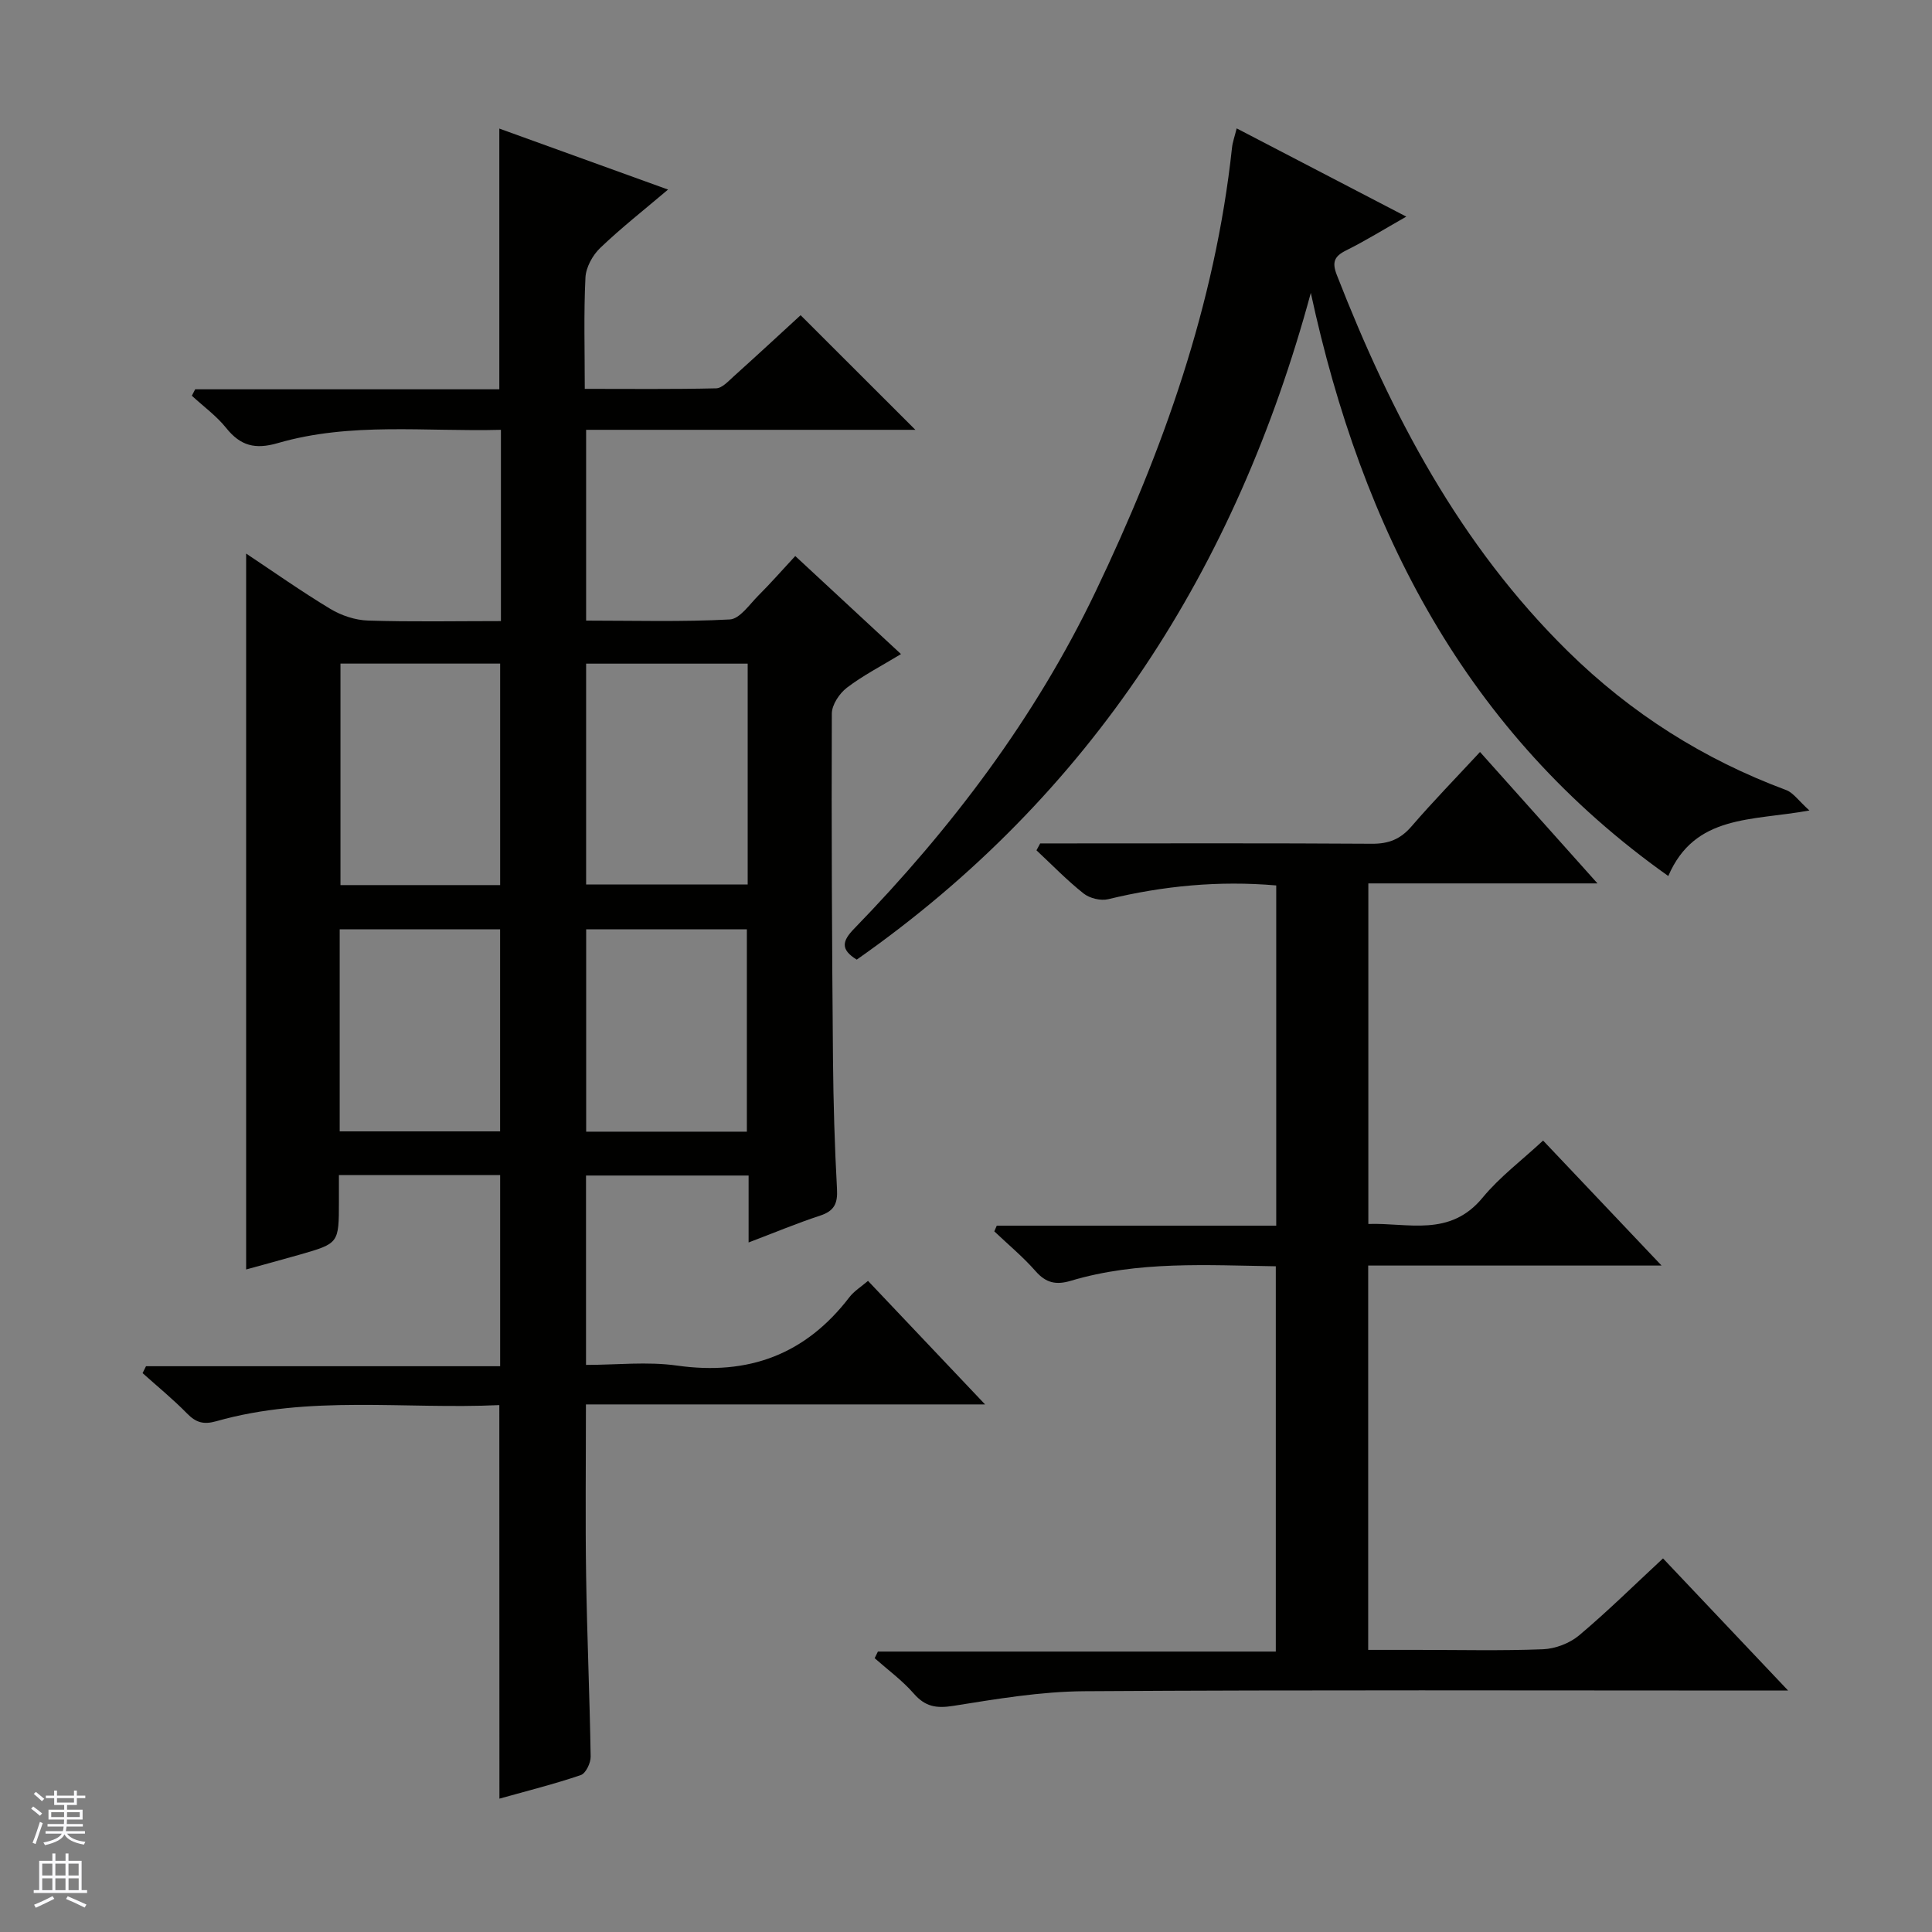 <svg enable-background="new 0 0 400 400" viewBox="0 0 400 400" xmlns="http://www.w3.org/2000/svg"><rect x="0" y="0" width="400" height="400" fill="#808080" stroke="none"/><g fill="#010100"><path d="m103.38 290.91c-19.62.91-39.34-2.14-58.6 3.34-2.65.75-4.22.27-6.06-1.61-2.89-2.95-6.11-5.58-9.2-8.35.24-.48.47-.95.71-1.43h73.32c0-13.57 0-26.43 0-39.58-10.98 0-21.88 0-33.38 0v5.51c-.01 8.62-.01 8.63-8.01 10.94-3.83 1.1-7.68 2.12-11.2 3.1 0-49.35 0-98.68 0-148.22 5.57 3.7 11.37 7.8 17.44 11.46 2.28 1.37 5.16 2.33 7.8 2.41 9.11.29 18.23.11 27.51.11 0-13.46 0-26.23 0-39.6-15.59.42-31.11-1.64-46.2 2.75-4.68 1.36-7.72.57-10.68-3.13-2.01-2.51-4.72-4.47-7.11-6.68.23-.44.46-.89.69-1.33h62.97c0-18.23 0-35.81 0-53.98 11.43 4.13 22.78 8.24 34.93 12.63-5.01 4.25-9.74 7.96-14.06 12.1-1.57 1.51-2.94 4.01-3.04 6.12-.37 7.46-.14 14.95-.14 23.04 9.31 0 18.26.1 27.2-.11 1.23-.03 2.52-1.47 3.61-2.45 4.82-4.34 9.58-8.74 13.88-12.69 8.01 8 15.83 15.81 23.76 23.73-22.46 0-45.18 0-68.17 0v39.5c9.91 0 19.85.29 29.75-.24 2.07-.11 4.09-3.13 5.95-4.99 2.47-2.46 4.78-5.1 7.6-8.14 7.43 6.89 14.44 13.39 21.89 20.3-4.04 2.46-7.86 4.41-11.21 6.97-1.54 1.18-3.1 3.52-3.11 5.35-.09 23.83.03 47.65.24 71.48.08 8.98.34 17.97.83 26.94.17 3-.56 4.56-3.49 5.52-4.84 1.59-9.56 3.57-14.81 5.56 0-4.91 0-9.2 0-13.86-11.34 0-22.38 0-33.66 0v39.21c6.31 0 12.69-.73 18.85.14 14.78 2.09 26.59-2.29 35.68-14.16.97-1.27 2.44-2.16 3.85-3.38 7.91 8.34 15.67 16.54 24.24 25.58-28.09 0-55.21 0-82.64 0 0 12.29-.14 23.91.04 35.51.19 12.48.74 24.94.94 37.42.02 1.3-1.01 3.46-2.04 3.81-5.46 1.86-11.08 3.26-16.85 4.88-.02-27.21-.02-53.92-.02-81.48zm.17-107.66c0-15.56 0-30.78 0-45.86-11.28 0-22.18 0-33.06 0v45.86zm51.25-45.85c-11.47 0-22.49 0-33.45 0v45.73h33.45c0-15.41 0-30.37 0-45.73zm-84.47 96.84h33.21c0-14.25 0-28.14 0-41.83-11.3 0-22.2 0-33.21 0zm84.3.06c0-14.4 0-28.14 0-41.89-11.32 0-22.35 0-33.27 0v41.89z"/><path d="m344.01 262.02c-21.01 0-40.75 0-60.74 0v79.57h10.2c8.67 0 17.34.21 25.99-.13 2.55-.1 5.51-1.23 7.46-2.86 5.96-5.01 11.52-10.51 17.39-15.95 8.53 9.01 16.75 17.69 25.9 27.36-2.8 0-4.51 0-6.22 0-46.49 0-92.99-.16-139.48.14-9.06.06-18.15 1.6-27.13 3.03-3.52.56-5.82.18-8.19-2.54-2.38-2.73-5.37-4.91-8.1-7.33.22-.46.45-.91.67-1.37h82.38c0-26.89 0-53.09 0-79.77-14.25-.21-28.52-1.15-42.43 3-3.1.93-5.18.44-7.33-2.02-2.59-2.95-5.66-5.49-8.52-8.21.17-.39.34-.79.51-1.18h57.86c0-23.89 0-47.1 0-70.44-11.92-1.03-23.4.09-34.79 2.85-1.54.37-3.83-.18-5.09-1.18-3.45-2.73-6.53-5.93-9.76-8.94.26-.48.51-.95.77-1.43h5.23c21.16 0 42.33-.07 63.49.07 3.48.02 5.91-.98 8.17-3.61 4.45-5.16 9.21-10.04 14.17-15.39 7.99 8.94 15.78 17.65 24.32 27.21-16.45 0-31.81 0-47.44 0v70.51c8.24-.28 16.85 2.8 23.65-5.44 3.55-4.31 8.16-7.76 12.53-11.83 8 8.43 15.77 16.64 24.53 25.88z"/><path d="m256.04 26.58c11.81 6.14 22.99 11.96 35.12 18.27-4.58 2.6-8.43 4.99-12.47 7-2.48 1.23-2.93 2.47-1.92 5.07 11.27 28.89 25.46 55.94 47.9 77.98 13.02 12.79 28.03 22.31 45.13 28.67 1.48.55 2.56 2.2 4.82 4.23-11.96 2.19-23.72.78-29.22 13.57-41.94-29.72-63.41-71.69-74.01-120.73-15.45 57-45.32 103.92-94.01 138.04-3.45-2.11-2.97-3.89-.59-6.35 20.17-20.78 37.51-43.66 50.05-69.87 13.96-29.18 24.73-59.41 28.23-91.84.11-1.13.52-2.23.97-4.04z"/></g><path d="m6.45 374.46.42-.45c.65.47 1.27.95 1.85 1.44l-.45.49c-.66-.56-1.26-1.06-1.83-1.48m.93 7.33-.63-.26c.55-1.36 1.05-2.8 1.52-4.33.19.1.38.19.59.27-.46 1.29-.95 2.73-1.48 4.32m-.38-10.38.44-.42c.43.34 1.01.82 1.74 1.44l-.49.49c-.53-.51-1.09-1.01-1.69-1.51m2.5.35h1.72v-1.04h.59v1.04h3.52v-1.04h.59v1.04h1.75v.53h-1.75v1.42h-2.03v.97h3.22v2.03h-3.24c0 .35-.01.66-.03.93h3.32v.53h-3.37c-.03.27-.08.58-.15.94h3.96v.53h-3.71c.67.92 1.93 1.48 3.79 1.68-.13.24-.23.44-.29.59-2.13-.38-3.48-1.08-4.04-2.12-.43.97-1.77 1.72-4.03 2.23-.09-.19-.2-.37-.33-.55 2.1-.42 3.37-1.03 3.81-1.83h-3.36v-.53h3.58c.08-.29.13-.61.16-.94h-3.33v-.53h3.39c.02-.27.04-.58.04-.93h-3.23v-2.03h3.25v-.97h-2.07v-1.42h-1.73zm1.12 3.44v1h2.65c.01-.3.02-.44.01-.4v-.25-.35zm1.19-2h3.52v-.91h-3.52zm4.71 2h-2.63v.59c0 .15-.01.28-.01.4h2.64z" fill="#fafafc"/><path d="m13.55 383.74h.63v1.52h2.72v6.07h1.13v.6h-11.05v-.6h1.13v-6.07h2.73v-1.52h.63v1.52h2.1v-1.52zm-2.68 8.83.38.56c-1.24.63-2.53 1.25-3.85 1.85-.1-.21-.21-.42-.34-.63 1.36-.55 2.63-1.15 3.81-1.78m-2.13-4.27h2.1v-2.45h-2.1zm0 3.04h2.1v-2.46h-2.1zm2.72-3.04h2.1v-2.45h-2.1zm0 3.04h2.1v-2.46h-2.1zm6.07 3.6c-1.41-.71-2.7-1.3-3.86-1.78l.35-.56c1.45.62 2.75 1.19 3.88 1.72zm-1.25-9.09h-2.1v2.45h2.1zm-2.09 5.49h2.1v-2.46h-2.1z" fill="#fafafc"/></svg>